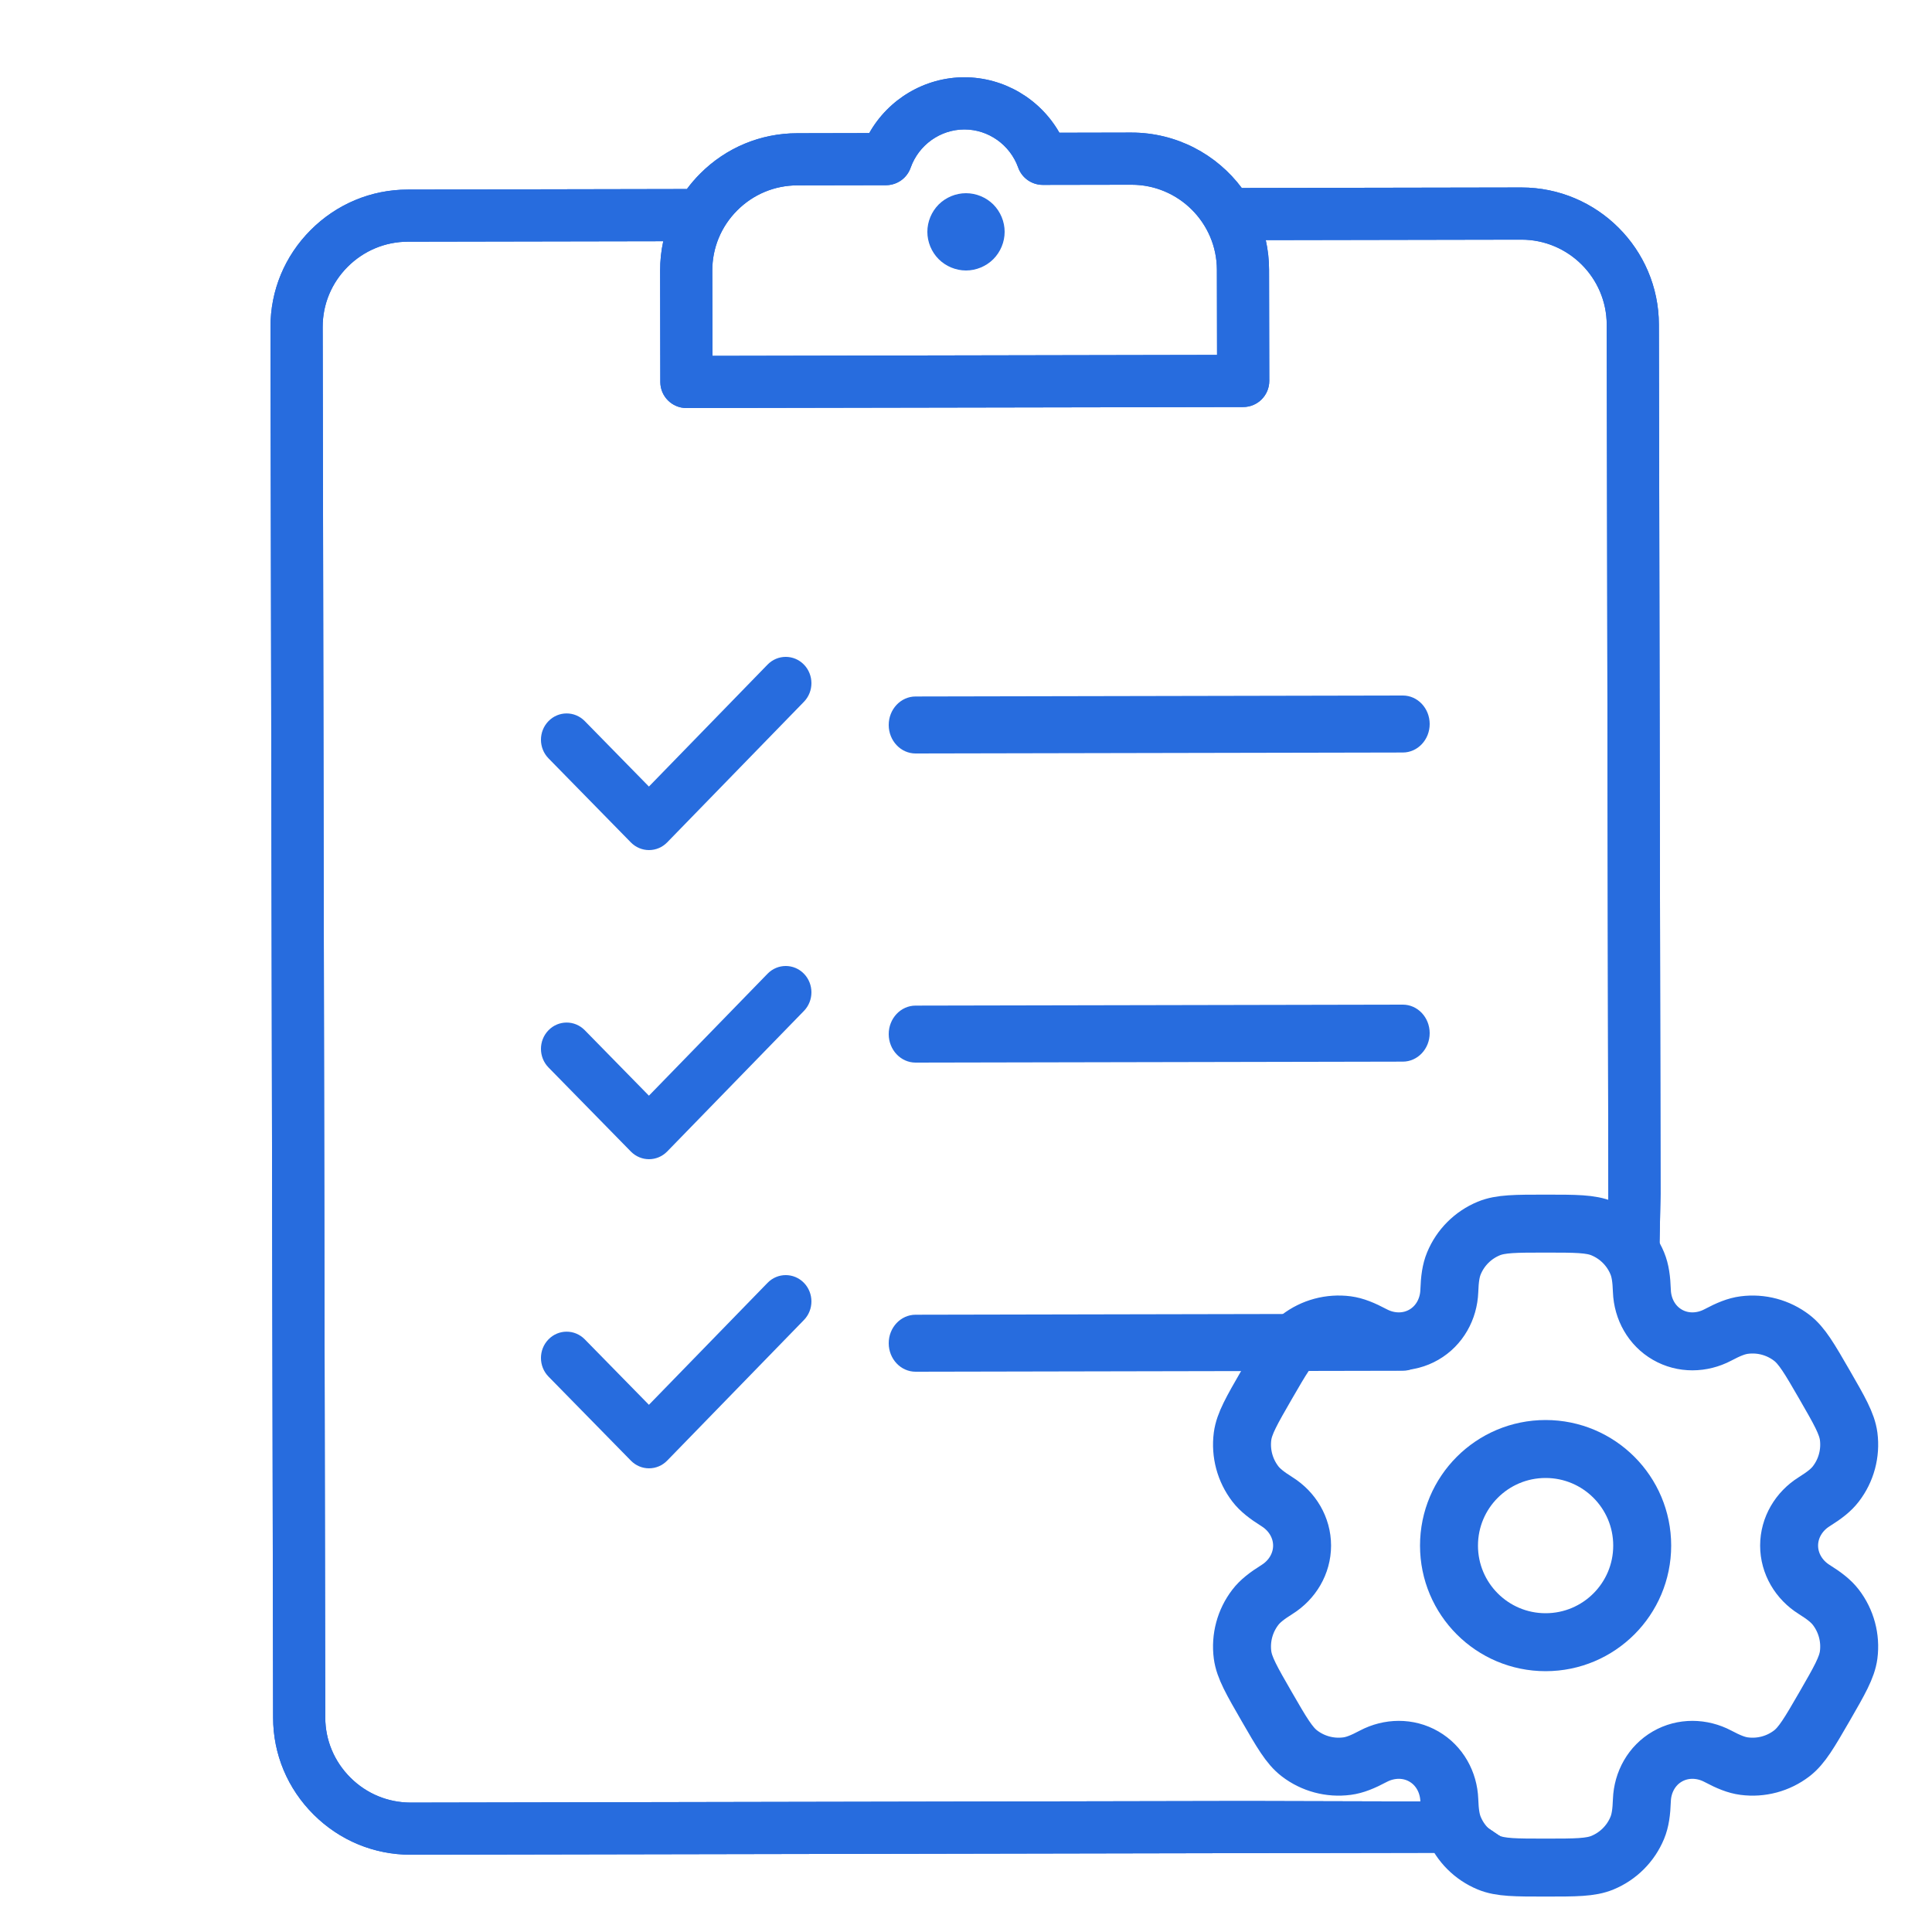<?xml version="1.0" encoding="UTF-8"?>
<svg xmlns="http://www.w3.org/2000/svg" width="50" height="50" viewBox="0 0 50 50" fill="none">
  <path d="M42.932 8.399C42.928 6.442 41.334 4.852 39.375 4.852C39.373 4.852 39.37 4.852 39.368 4.852L32.164 4.865C32.155 4.865 32.147 4.866 32.139 4.867C31.489 3.996 30.45 3.431 29.279 3.431L27.417 3.435C26.919 2.561 25.983 2 24.954 2C23.927 2.002 22.992 2.566 22.496 3.444L20.634 3.448C19.684 3.449 18.791 3.821 18.121 4.493C17.995 4.619 17.88 4.753 17.776 4.893C17.769 4.893 17.763 4.892 17.756 4.892H17.755L10.55 4.906C9.604 4.908 8.712 5.28 8.04 5.954C7.367 6.628 6.998 7.52 7 8.466L7.068 44.453C7.069 45.399 7.442 46.29 8.117 46.961C8.79 47.631 9.68 48 10.625 48C10.627 48 10.629 48 10.632 48L25.041 47.973L32.245 47.959L35.847 47.953L39.449 47.946C41.411 47.942 42.936 47.959 42.932 46L47 44.5L48 42L46.5 40L48 37L46 34.5H43.5L41.624 32L42.932 33L42.975 30.89L42.966 26.392L42.932 8.399ZM19.078 5.446C19.494 5.029 20.047 4.798 20.637 4.797L22.93 4.793C23.216 4.792 23.471 4.612 23.566 4.343C23.776 3.75 24.334 3.351 24.959 3.35C25.58 3.35 26.14 3.747 26.351 4.338C26.447 4.606 26.702 4.785 26.987 4.785H26.988L29.286 4.781C30.5 4.781 31.49 5.768 31.493 6.981L31.497 9.185L18.439 9.21L18.434 7.005C18.433 6.417 18.662 5.863 19.078 5.446ZM39.449 47.946L37.5 46.624L32.242 46.61L25.038 46.624L10.629 46.651C10.04 46.65 9.489 46.423 9.07 46.006C8.651 45.589 8.419 45.036 8.418 44.451L8.351 8.464C8.35 7.878 8.579 7.325 8.996 6.906C9.414 6.488 9.967 6.257 10.553 6.255L17.165 6.243C17.111 6.492 17.083 6.748 17.084 7.008L17.089 9.887C17.09 10.259 17.392 10.56 17.764 10.56H17.766L32.175 10.534C32.548 10.533 32.849 10.23 32.849 9.857L32.843 6.979C32.843 6.716 32.813 6.46 32.758 6.214L39.371 6.202H39.375C40.59 6.202 41.579 7.188 41.582 8.402L41.615 26.395L41.624 30.893V32L43.5 34.5H46L48 37L46.5 40L48 42L47 44.5L42.932 46C42.934 47.215 40.666 47.944 39.449 47.946Z" fill="#276CDE"></path>
  <path d="M42.932 8.399C42.928 6.442 41.334 4.852 39.375 4.852C39.373 4.852 39.37 4.852 39.368 4.852L32.164 4.865C32.155 4.865 32.147 4.866 32.139 4.867C31.489 3.996 30.45 3.431 29.279 3.431L27.417 3.435C26.919 2.561 25.983 2 24.954 2C23.927 2.002 22.992 2.566 22.496 3.444L20.634 3.448C19.684 3.449 18.791 3.821 18.121 4.493C17.995 4.619 17.88 4.753 17.776 4.893C17.769 4.893 17.763 4.892 17.756 4.892H17.755L10.55 4.906C9.604 4.908 8.712 5.28 8.04 5.954C7.367 6.628 6.998 7.52 7 8.466L7.068 44.453C7.069 45.399 7.442 46.29 8.117 46.961C8.79 47.631 9.68 48 10.625 48C10.627 48 10.629 48 10.632 48L25.041 47.973L32.245 47.959L35.847 47.953L39.449 47.946C41.411 47.942 42.936 47.959 42.932 46L47 44.5L48 42L46.5 40L48 37L46 34.5H43.5L41.624 32L42.932 33L42.975 30.89L42.966 26.392L42.932 8.399ZM19.078 5.446C19.494 5.029 20.047 4.798 20.637 4.797L22.93 4.793C23.216 4.792 23.471 4.612 23.566 4.343C23.776 3.75 24.334 3.351 24.959 3.35C25.58 3.35 26.14 3.747 26.351 4.338C26.447 4.606 26.702 4.785 26.987 4.785H26.988L29.286 4.781C30.5 4.781 31.49 5.768 31.493 6.981L31.497 9.185L18.439 9.21L18.434 7.005C18.433 6.417 18.662 5.863 19.078 5.446ZM39.449 47.946L37.5 46.624L32.242 46.61L25.038 46.624L10.629 46.651C10.04 46.65 9.489 46.423 9.07 46.006C8.651 45.589 8.419 45.036 8.418 44.451L8.351 8.464C8.35 7.878 8.579 7.325 8.996 6.906C9.414 6.488 9.967 6.257 10.553 6.255L17.165 6.243C17.111 6.492 17.083 6.748 17.084 7.008L17.089 9.887C17.09 10.259 17.392 10.56 17.764 10.56H17.766L32.175 10.534C32.548 10.533 32.849 10.23 32.849 9.857L32.843 6.979C32.843 6.716 32.813 6.46 32.758 6.214L39.371 6.202H39.375C40.59 6.202 41.579 7.188 41.582 8.402L41.615 26.395L41.624 30.893V32L43.5 34.5H46L48 37L46.5 40L48 42L47 44.5L42.932 46C42.934 47.215 40.666 47.944 39.449 47.946Z" fill="#276CDE"></path>
  <path d="M25 7C25.263 7 25.521 6.893 25.707 6.707C25.893 6.521 26 6.263 26 6C26 5.736 25.893 5.479 25.707 5.292C25.521 5.107 25.263 5 25 5C24.737 5 24.479 5.107 24.293 5.292C24.107 5.479 24 5.736 24 6C24 6.263 24.107 6.521 24.293 6.707C24.479 6.893 24.737 7 25 7Z" fill="#276CDE"></path>
  <path d="M14.194 18.664C13.935 18.93 13.935 19.361 14.196 19.627L16.327 21.802C16.452 21.929 16.62 22 16.796 22C16.797 22 16.797 22 16.797 22C16.974 22 17.143 21.928 17.267 21.8L20.806 18.162C21.065 17.895 21.064 17.464 20.804 17.198C20.544 16.933 20.123 16.934 19.864 17.2L16.794 20.356L15.134 18.662C14.874 18.397 14.453 18.397 14.194 18.664Z" fill="#276CDE"></path>
  <path d="M19.864 25.2L16.794 28.356L15.134 26.662C14.874 26.397 14.453 26.397 14.194 26.664C13.935 26.93 13.935 27.361 14.196 27.627L16.327 29.802C16.457 29.934 16.627 30 16.796 30C16.967 30 17.137 29.933 17.267 29.8L20.806 26.162C21.065 25.895 21.064 25.464 20.804 25.198C20.544 24.933 20.123 24.934 19.864 25.2Z" fill="#276CDE"></path>
  <path d="M19.864 33.2L16.794 36.356L15.134 34.662C14.874 34.397 14.453 34.397 14.194 34.664C13.935 34.93 13.935 35.361 14.196 35.627L16.327 37.801C16.452 37.929 16.62 38 16.796 38C16.797 38 16.797 38 16.797 38C16.974 38 17.143 37.928 17.267 37.8L20.806 34.161C21.065 33.895 21.064 33.464 20.804 33.198C20.544 32.933 20.123 32.934 19.864 33.2Z" fill="#276CDE"></path>
  <path d="M23.695 19.5C23.696 19.5 23.696 19.5 23.697 19.5L36.306 19.475C36.69 19.474 37.001 19.143 37 18.736C36.999 18.329 36.688 18 36.305 18C36.304 18 36.304 18 36.303 18L23.694 18.025C23.31 18.026 22.999 18.357 23 18.764C23.001 19.171 23.312 19.5 23.695 19.5Z" fill="#276CDE"></path>
  <path d="M36.305 26C36.304 26 36.304 26 36.303 26L23.694 26.025C23.31 26.026 22.999 26.357 23 26.764C23.001 27.171 23.312 27.5 23.695 27.5C23.696 27.5 23.696 27.5 23.697 27.5L36.306 27.475C36.69 27.474 37.001 27.143 37 26.736C36.999 26.329 36.688 26 36.305 26Z" fill="#276CDE"></path>
  <path d="M36.303 34L23.694 34.025C23.31 34.026 22.999 34.357 23 34.764C23.001 35.171 23.312 35.5 23.695 35.5C23.696 35.5 23.696 35.5 23.697 35.5L36.306 35.475C36.69 35.474 37.001 35.143 37 34.736C36.999 34.329 36.688 34 36.305 34C36.304 34 36.304 34 36.303 34Z" fill="#276CDE"></path>
  <path d="M40 42.5C41.381 42.5 42.5 41.381 42.5 40C42.5 38.619 41.381 37.5 40 37.5C38.619 37.5 37.5 38.619 37.5 40C37.5 41.381 38.619 42.5 40 42.5Z" stroke="#276CDE" stroke-width="1.5"></path>
  <path d="M41.471 31.794C41.165 31.667 40.777 31.667 40 31.667C39.223 31.667 38.835 31.667 38.529 31.794C38.12 31.963 37.796 32.287 37.627 32.696C37.55 32.882 37.519 33.099 37.508 33.415C37.49 33.88 37.252 34.31 36.849 34.542C36.446 34.775 35.955 34.766 35.544 34.549C35.264 34.401 35.061 34.319 34.861 34.292C34.422 34.235 33.979 34.354 33.629 34.623C33.366 34.825 33.172 35.161 32.783 35.833C32.395 36.506 32.201 36.842 32.157 37.171C32.1 37.609 32.219 38.052 32.488 38.403C32.611 38.563 32.783 38.697 33.051 38.866C33.445 39.113 33.698 39.535 33.698 40C33.698 40.465 33.445 40.887 33.051 41.134C32.783 41.302 32.61 41.437 32.488 41.597C32.218 41.948 32.1 42.391 32.157 42.829C32.201 43.158 32.395 43.494 32.783 44.167C33.171 44.839 33.365 45.175 33.629 45.377C33.979 45.646 34.422 45.765 34.861 45.707C35.061 45.681 35.264 45.599 35.543 45.451C35.955 45.234 36.446 45.225 36.849 45.458C37.252 45.69 37.49 46.12 37.508 46.585C37.519 46.901 37.55 47.118 37.627 47.304C37.796 47.713 38.12 48.037 38.529 48.206C38.835 48.333 39.223 48.333 40 48.333C40.777 48.333 41.165 48.333 41.471 48.206C41.88 48.037 42.204 47.713 42.373 47.304C42.45 47.118 42.481 46.901 42.492 46.585C42.51 46.12 42.748 45.69 43.151 45.458C43.554 45.225 44.045 45.234 44.457 45.451C44.736 45.599 44.939 45.681 45.139 45.707C45.577 45.765 46.021 45.646 46.371 45.377C46.634 45.175 46.828 44.839 47.217 44.167C47.605 43.494 47.799 43.158 47.843 42.829C47.9 42.391 47.781 41.948 47.512 41.597C47.389 41.437 47.217 41.302 46.949 41.134C46.555 40.887 46.302 40.465 46.302 40C46.302 39.535 46.555 39.113 46.949 38.866C47.217 38.698 47.39 38.563 47.512 38.403C47.782 38.052 47.9 37.609 47.843 37.171C47.799 36.842 47.605 36.506 47.217 35.833C46.829 35.161 46.634 34.825 46.371 34.623C46.021 34.354 45.578 34.235 45.139 34.293C44.939 34.319 44.736 34.401 44.457 34.549C44.045 34.766 43.554 34.775 43.151 34.542C42.748 34.31 42.51 33.88 42.492 33.415C42.481 33.099 42.45 32.882 42.373 32.696C42.204 32.287 41.88 31.963 41.471 31.794Z" stroke="#276CDE" stroke-width="1.5"></path>
</svg>
